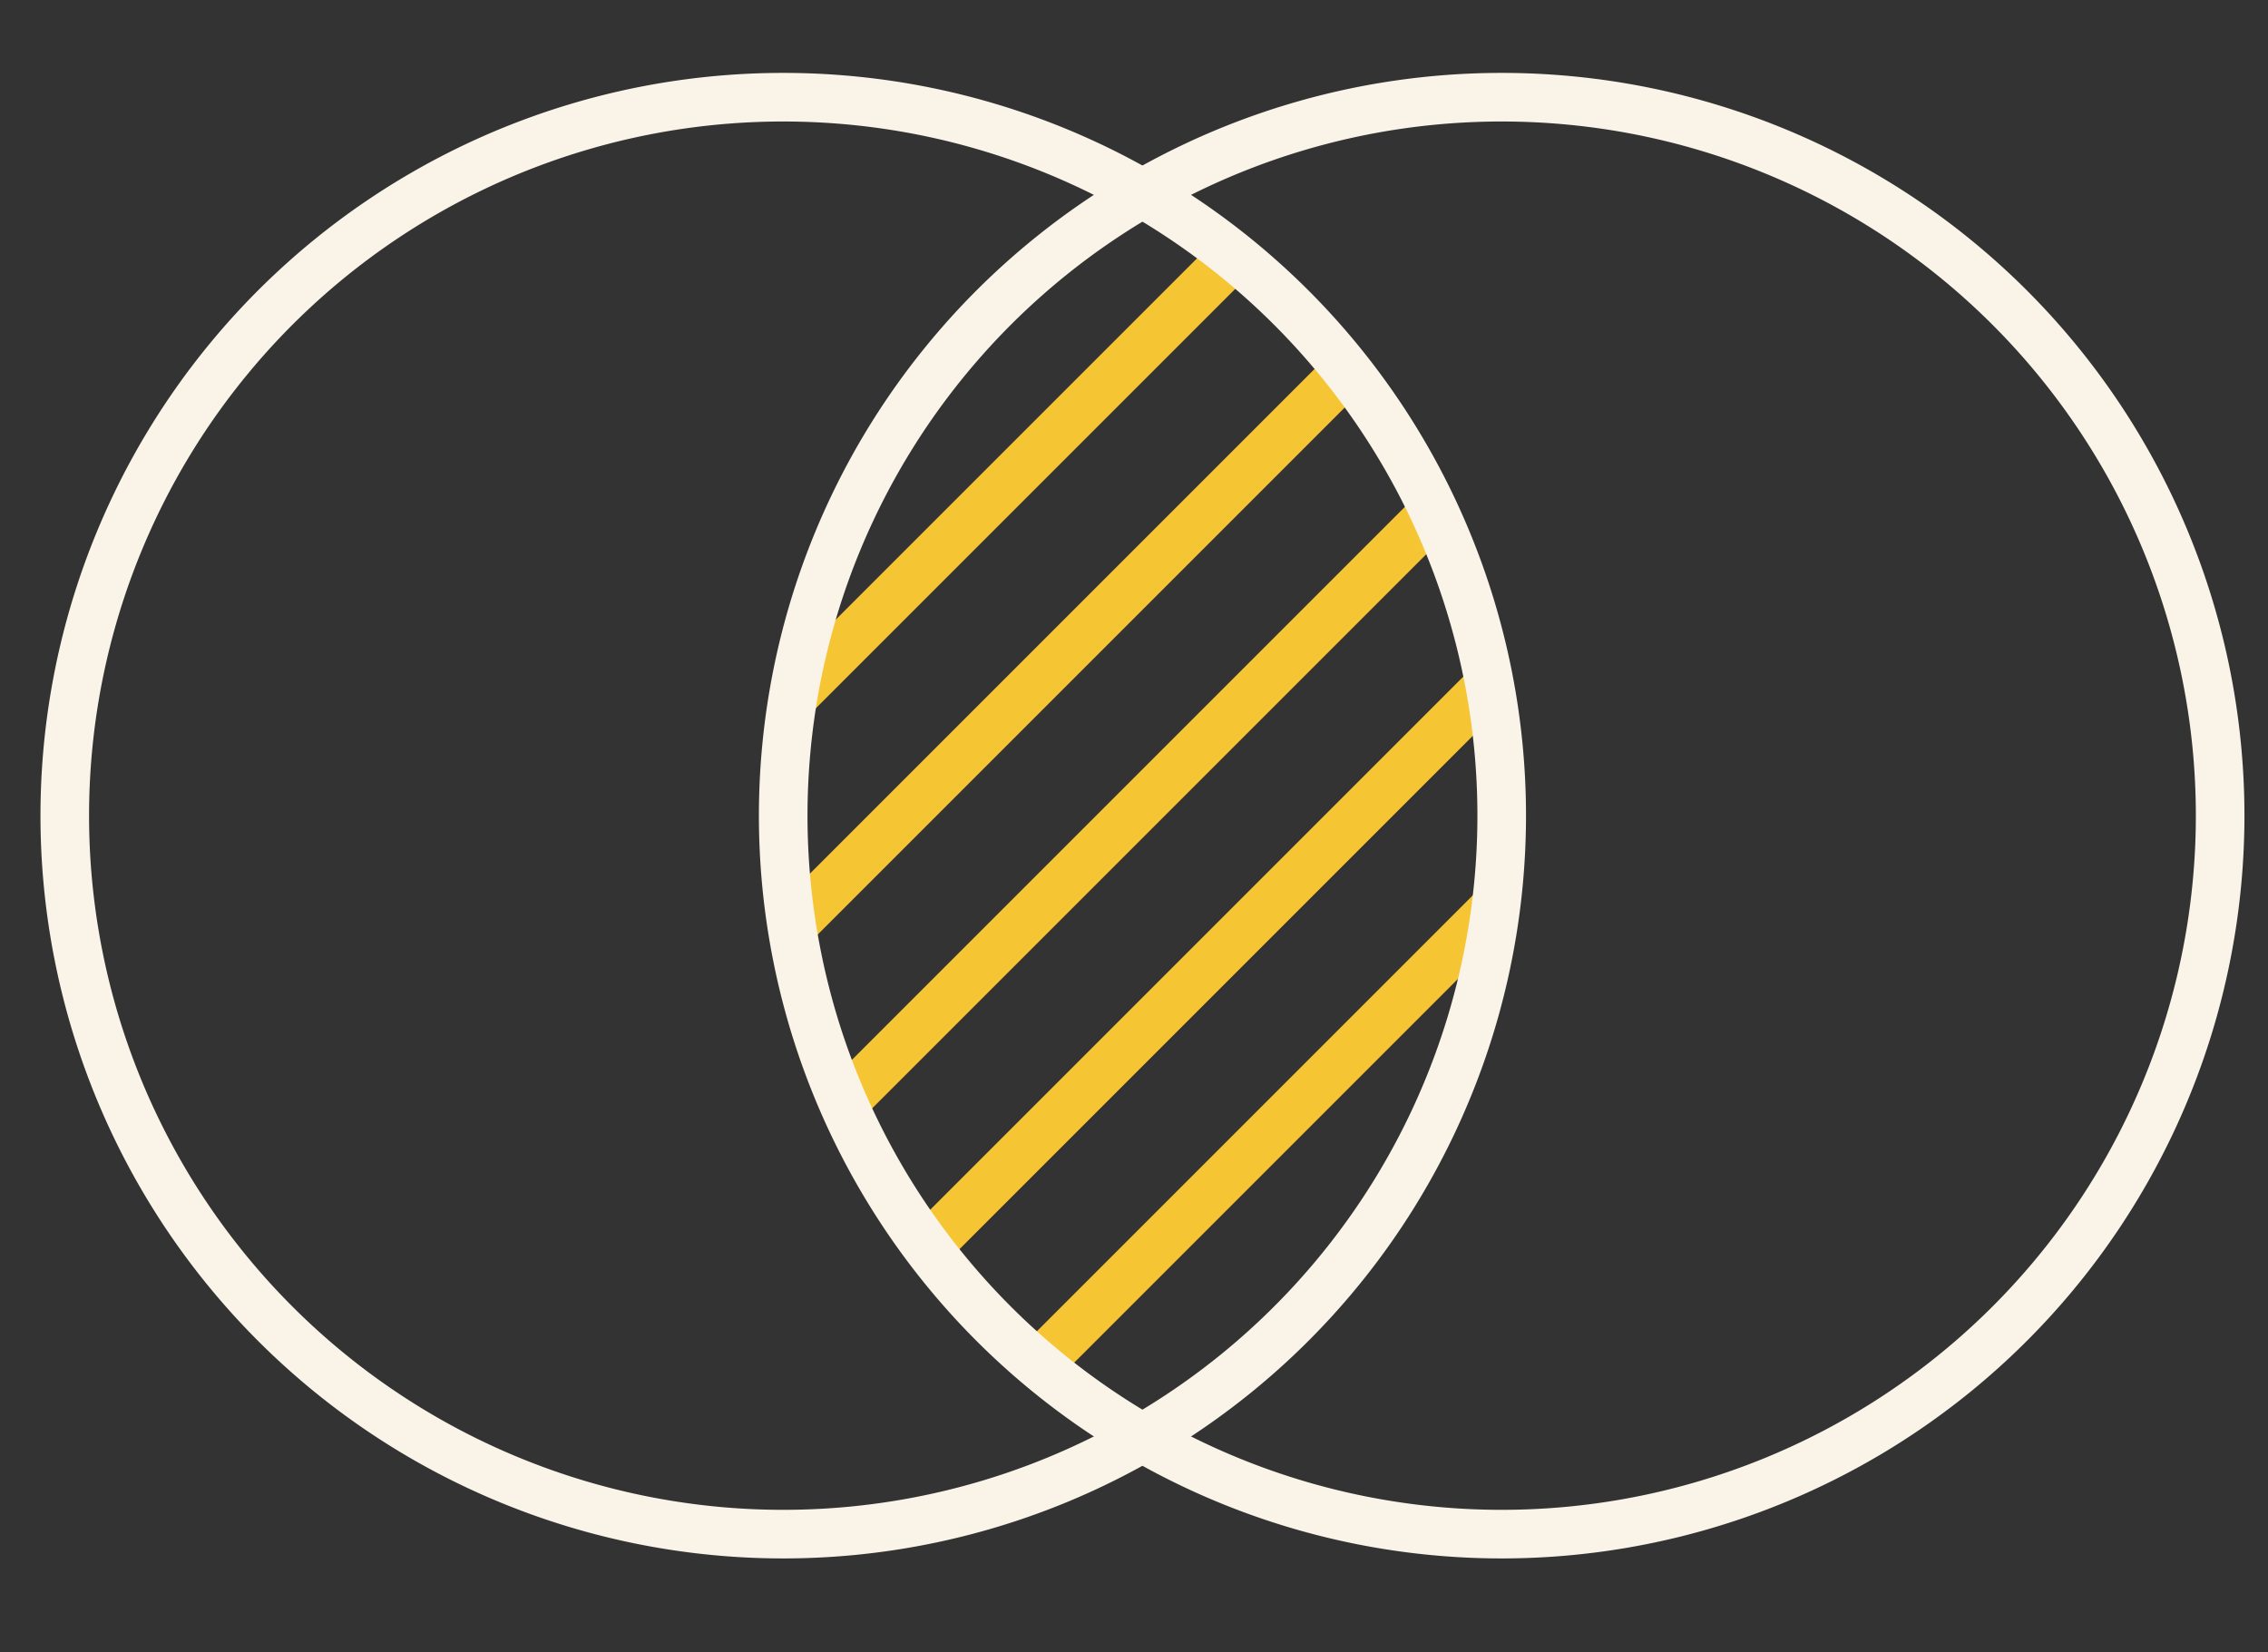 <svg xmlns="http://www.w3.org/2000/svg" xmlns:xlink="http://www.w3.org/1999/xlink" width="70" height="51" viewBox="0 0 70 51">
  <rect x="0" y="0" width="70" height="51" fill="#333333" stroke="none"/>
  <defs>
    <clipPath id="clip-path">
      <rect id="Rectangle_36" data-name="Rectangle 36" width="70" height="51" transform="translate(193 374)" fill="none" stroke="#707070" stroke-width="1"/>
    </clipPath>
    <clipPath id="clip-path-2">
      <path id="Path_72" data-name="Path 72" d="M34.392,33.672a22.159,22.159,0,0,0,11.087,19.2,22.169,22.169,0,0,0,0-38.4,22.163,22.163,0,0,0-11.087,19.2" transform="translate(-34.392 -14.47)" fill="none" stroke="#f6c534" stroke-width="1.5"/>
    </clipPath>
  </defs>
  <g id="icon_transparency_2" transform="translate(-193 -374)" clip-path="url(#clip-path)">
    <g id="Group_11" data-name="Group 11" transform="translate(-1095.997 192.702)">
      <g id="Group_13" data-name="Group 13" transform="translate(1313.172 187.271)" clip-path="url(#clip-path-2)">
        <line id="Line_8" data-name="Line 8" x1="40.334" y2="40.334" transform="translate(-1.181 4.85)" fill="none" stroke="#f6c534" stroke-width="1.5"/>
        <line id="Line_9" data-name="Line 9" x1="40.334" y2="40.334" transform="translate(-8.223 -2.193)" fill="none" stroke="#f6c534" stroke-width="1.5"/>
        <line id="Line_10" data-name="Line 10" x1="40.334" y2="40.334" transform="translate(-11.745 -5.715)" fill="none" stroke="#f6c534" stroke-width="1.5"/>
        <line id="Line_11" data-name="Line 11" x1="40.334" y2="40.334" transform="translate(-15.266 -9.236)" fill="none" stroke="#f6c534" stroke-width="1.5"/>
        <line id="Line_12" data-name="Line 12" x1="40.334" y2="40.334" transform="translate(-4.702 1.328)" fill="none" stroke="#f6c534" stroke-width="1.5"/>
      </g>
      <g id="Group_14" data-name="Group 14" transform="translate(1290.997 184.298)">
        <path id="Path_70" data-name="Path 70" d="M44.849,32.1A22.175,22.175,0,1,1,22.675,9.926,22.174,22.174,0,0,1,44.849,32.1Z" transform="translate(-0.5 -9.926)" fill="none" stroke="#f9f3e8" stroke-width="1.5"/>
        <path id="Path_71" data-name="Path 71" d="M78.74,32.1A22.175,22.175,0,1,1,56.566,9.926,22.174,22.174,0,0,1,78.74,32.1Z" transform="translate(-12.217 -9.926)" fill="none" stroke="#f9f3e8" stroke-width="1.5"/>
      </g>
    </g>
  </g>
</svg>
